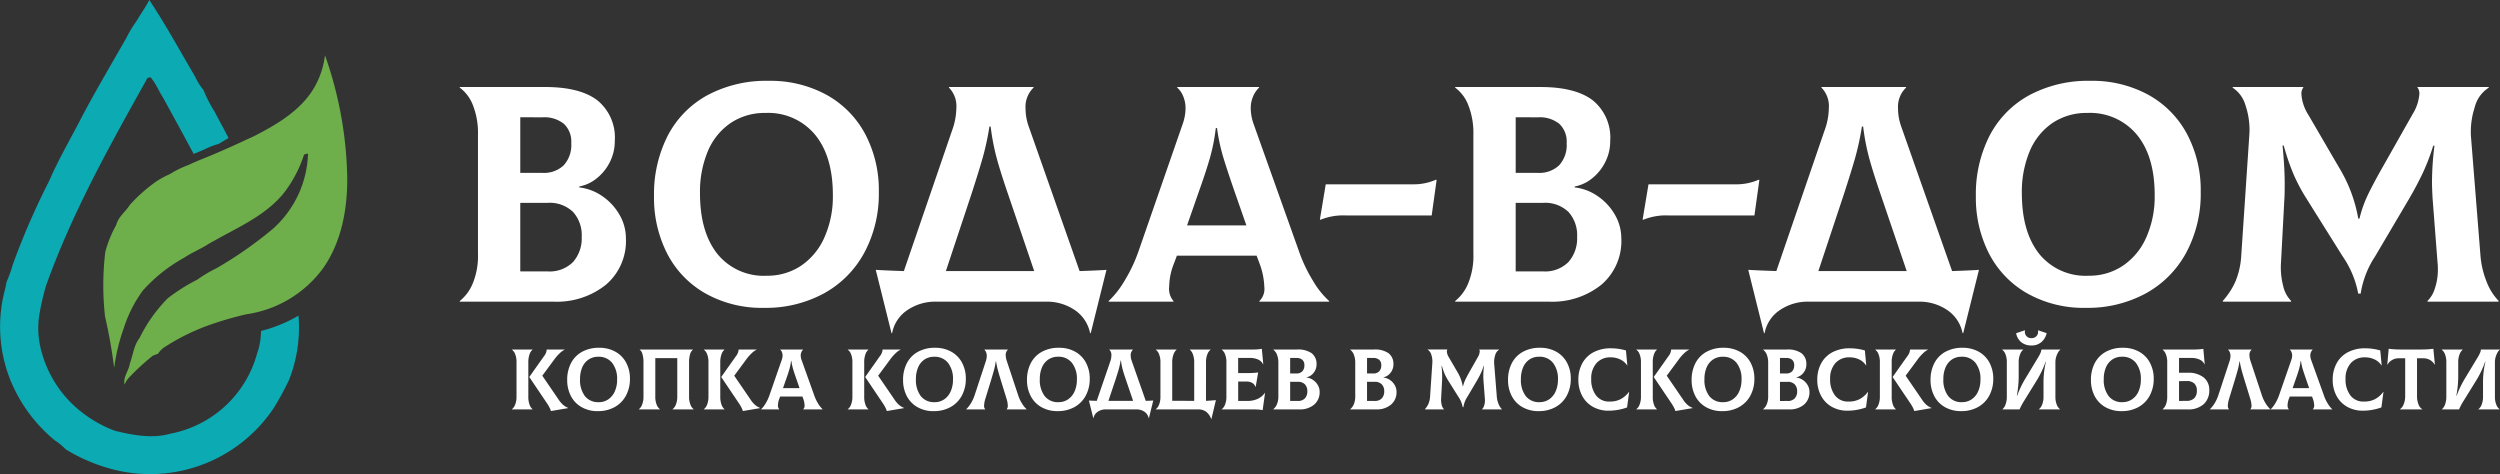 <svg xmlns="http://www.w3.org/2000/svg" width="348.07" height="66"><rect width="100%" height="100%" fill="#333333" stroke="none"/><path fill="#0caab3" d="M18.958 3.014c.589-1.017 1.29-1.97 1.828-3.014 2.291 3.448 4.275 7.09 6.372 10.658a8.885 8.885 0 001.173 1.877 19.179 19.179 0 001.549 3.014c.63 1.233 1.32 2.431 1.934 3.672-.458.267-.919.537-1.369.824-1.228.286-2.3.982-3.489 1.375-1.375-2.589-2.8-5.156-4.2-7.728-.57-.884-.977-1.877-1.615-2.714-.213-.412-.687-.136-.777.188-5.169 9.248-10.36 18.552-13.937 28.555a35.078 35.078 0 00-.952 4.095 11.936 11.936 0 00.248 4.927 15.937 15.937 0 004.694 7.836 17.459 17.459 0 005.581 3.4c2.51.608 5.186 1.124 7.736.4a15.53 15.53 0 0012.047-11.108 9.785 9.785 0 00.559-3.192 19.948 19.948 0 005.221-2.136 19.952 19.952 0 01-1.318 8.947 39.344 39.344 0 01-2.111 3.89 20.7 20.7 0 01-22.977 8.416 24.267 24.267 0 01-6-2.63 8.64 8.64 0 00-1.522-1.258 21.177 21.177 0 01-6.176-8.364A19.978 19.978 0 01.298 42.128c.142-.966.456-1.893.608-2.856a19.083 19.083 0 00.884-2.466 102.634 102.634 0 015.027-11.557c1.375-3.173 3.14-6.151 4.708-9.226 1.945-3.658 4.062-7.218 6.108-10.821a15.082 15.082 0 011.325-2.188z"/><path fill="#6eaf4b" d="M43.932 11.866a11.842 11.842 0 001.315-4.176 53.984 53.984 0 013.1 17c.035 4.365-.78 8.912-3.3 12.567a16.067 16.067 0 01-10.761 6.5 48.311 48.311 0 00-5.456 1.607 30.419 30.419 0 00-5.778 2.872 3.124 3.124 0 00-1.048 1.012c-.24.09-.48.18-.72.273a32.225 32.225 0 00-3.279 3 3.075 3.075 0 00-.652 1.023c-.262-1.039.589-1.926.728-2.938.447-1.176.543-2.526 1.342-3.533a21.065 21.065 0 013.906-5.519 24.81 24.81 0 014.092-2.589 19.136 19.136 0 012.739-1.631 54.893 54.893 0 007.843-5.483 14.615 14.615 0 004.883-10.486c-.136.038-.415.112-.551.15a17.386 17.386 0 01-2.8 5.336c-2.207 2.742-5.42 4.346-8.462 5.977-.818.469-1.667.887-2.461 1.4-.979.562-2.016 1.02-2.962 1.645a21.983 21.983 0 00-5.759 4.572 18.336 18.336 0 00-2.662 5.251 26.581 26.581 0 00-1.331 5.516c-.311-2.392-.723-4.768-1.271-7.12a39.221 39.221 0 01.03-9 15.947 15.947 0 011.519-3.752c.286-1.154 1.3-1.844 1.9-2.815a22.112 22.112 0 013.614-3.211 11.269 11.269 0 011.934-1.058 13.87 13.87 0 012.6-1.277c.546-.262 1.1-.5 1.664-.731 2.548-1.007 5.047-2.16 7.532-3.317 3.285-1.685 6.711-3.707 8.512-7.065z"/><path fill="#fff" d="M80.65 26.09a7.116 7.116 0 013.247 1.247 7.828 7.828 0 012.365 2.58 6.506 6.506 0 01.882 3.268 7.99 7.99 0 01-2.8 6.472A10.929 10.929 0 0177.081 42H64.009v-.086a6.164 6.164 0 001.785-2.387 10.1 10.1 0 00.753-4.236V18.78a10.572 10.572 0 00-.709-4.149 5.474 5.474 0 00-1.829-2.431v-.086h11.868q4.859 0 7.288 1.849a6.677 6.677 0 012.43 5.676 6.38 6.38 0 01-.709 2.967 6.669 6.669 0 01-1.849 2.257 5.377 5.377 0 01-2.387 1.1zm-8.213-9.761v7.74h3.1a3.982 3.982 0 002.946-1.053 4.166 4.166 0 001.053-3.074 3.409 3.409 0 00-1.032-2.709 4.371 4.371 0 00-2.967-.9zm3.784 21.457a4.606 4.606 0 003.569-1.311 4.98 4.98 0 001.2-3.5 4.823 4.823 0 00-1.2-3.462 4.694 4.694 0 00-3.569-1.269h-3.784v9.546zm30.143 5.074a15.99 15.99 0 01-8.17-2.021 13.462 13.462 0 01-5.311-5.547 17.03 17.03 0 01-1.825-7.955 17.876 17.876 0 011.913-8.45 13.5 13.5 0 015.525-5.633 17.307 17.307 0 018.514-2 16.282 16.282 0 018.041 1.935 13.468 13.468 0 015.4 5.461 16.678 16.678 0 011.907 8.085 17.311 17.311 0 01-2 8.407 14.09 14.09 0 01-5.633 5.7 16.918 16.918 0 01-8.361 2.018zm.43-4.472a8.359 8.359 0 004.709-1.376 9.192 9.192 0 003.268-3.935 13.954 13.954 0 001.187-5.912q0-5.418-2.494-8.428a8.45 8.45 0 00-6.88-3.01 8.458 8.458 0 00-4.859 1.4 8.87 8.87 0 00-3.167 3.911 14.587 14.587 0 00-1.1 5.869q0 5.375 2.408 8.428a8.3 8.3 0 006.928 3.053zm43.516-.645q2.494-.086 3.741-.172l-2.193 8.815h-.086a5.08 5.08 0 00-2.107-3.2A6.908 6.908 0 00145.58 42h-15.179a6.917 6.917 0 00-4.106 1.2 4.947 4.947 0 00-2.086 3.182h-.086l-2.193-8.811q1.333.086 3.913.172l6.708-19.565a9.32 9.32 0 00.6-3.139 3.662 3.662 0 00-1.03-2.839v-.086h11.782v.086a3.7 3.7 0 00-1.118 2.924 7.45 7.45 0 00.473 2.576zm-18.619 0h12.3l-3.655-10.75q-1.034-3.01-1.571-4.993a31.83 31.83 0 01-.839-4.386h-.168a37.764 37.764 0 01-.925 4.3q-.537 1.892-1.569 5.074zm49.149-2.795a21.024 21.024 0 002.018 4.235 11.648 11.648 0 002.2 2.731V42h-9.718v-.086a2.351 2.351 0 00.688-1.978 10.179 10.179 0 00-.688-3.311l-.387-1.032h-11.095l-.387 1.032a9.04 9.04 0 00-.688 3.268 2.615 2.615 0 00.6 2.021V42h-9.03v-.086a12.449 12.449 0 002.172-2.752 21.192 21.192 0 002-4.214l6.149-17.716a6.728 6.728 0 00.387-2.107 4.3 4.3 0 00-.344-1.763 3.09 3.09 0 00-.817-1.161v-.086h11.4v.086a3.589 3.589 0 00-.817 1.182 4.15 4.15 0 00-.344 1.742 6.727 6.727 0 00.387 2.107zm-11.567-17.114a26.256 26.256 0 01-.817 4.15q-.559 1.956-1.591 4.837l-1.591 4.558h8.256l-1.591-4.558q-1.075-3.1-1.634-4.945a26.367 26.367 0 01-.86-4.042zm14.491 12.728l.817-4.9h12.126a7.712 7.712 0 003.225-.645l.086.043-.688 4.94h-11.872a8.384 8.384 0 00-3.612.6zm35.475-4.472a7.116 7.116 0 013.247 1.247 7.828 7.828 0 012.365 2.58 6.506 6.506 0 01.882 3.268 7.99 7.99 0 01-2.795 6.472A10.93 10.93 0 01215.67 42h-13.072v-.086a6.164 6.164 0 001.785-2.387 10.1 10.1 0 00.753-4.236V18.78a10.572 10.572 0 00-.71-4.149 5.474 5.474 0 00-1.827-2.43v-.086h11.868q4.859 0 7.288 1.849a6.677 6.677 0 012.43 5.676 6.38 6.38 0 01-.71 2.967 6.669 6.669 0 01-1.849 2.257 5.377 5.377 0 01-2.387 1.1zm-8.213-9.761v7.74h3.1a3.982 3.982 0 002.945-1.053 4.166 4.166 0 001.053-3.074 3.408 3.408 0 00-1.032-2.709 4.371 4.371 0 00-2.967-.9zm3.784 21.457a4.606 4.606 0 003.569-1.311 4.98 4.98 0 001.2-3.5 4.823 4.823 0 00-1.2-3.462 4.694 4.694 0 00-3.569-1.269h-3.784v9.546zm13.889-7.224l.817-4.9h12.126a7.712 7.712 0 003.225-.645l.086.043-.688 4.94h-11.868a8.384 8.384 0 00-3.612.6zm43.086 7.181q2.494-.086 3.741-.172l-2.193 8.815h-.086a5.08 5.08 0 00-2.107-3.2A6.908 6.908 0 00267.058 42h-15.182a6.917 6.917 0 00-4.107 1.2 4.947 4.947 0 00-2.085 3.182h-.086l-2.193-8.815q1.333.086 3.913.172l6.708-19.565a9.32 9.32 0 00.6-3.139 3.662 3.662 0 00-1.032-2.838v-.086h11.784v.086a3.7 3.7 0 00-1.118 2.924 7.451 7.451 0 00.473 2.58zm-18.619 0h12.3l-3.655-10.75q-1.032-3.01-1.57-4.988a31.834 31.834 0 01-.839-4.386h-.172a37.763 37.763 0 01-.924 4.3q-.537 1.892-1.57 5.074zm37.238 5.117a15.99 15.99 0 01-8.17-2.021 13.462 13.462 0 01-5.311-5.547 17.03 17.03 0 01-1.827-7.955 17.876 17.876 0 011.913-8.45 13.5 13.5 0 015.525-5.633 17.307 17.307 0 018.514-2 16.282 16.282 0 018.041 1.935 13.468 13.468 0 015.4 5.461 16.678 16.678 0 011.913 8.084 17.311 17.311 0 01-2 8.407 14.09 14.09 0 01-5.633 5.7 16.918 16.918 0 01-8.365 2.019zm.43-4.472a8.359 8.359 0 004.708-1.376 9.192 9.192 0 003.268-3.935 13.954 13.954 0 001.182-5.913q0-5.418-2.494-8.428a8.45 8.45 0 00-6.88-3.01 8.458 8.458 0 00-4.859 1.4 8.87 8.87 0 00-3.16 3.913 14.587 14.587 0 00-1.1 5.869q0 5.375 2.408 8.428a8.3 8.3 0 006.927 3.052zm18.624 3.526a10.358 10.358 0 001.763-2.688 10.87 10.87 0 00.817-3.547l1.118-16.684.043-.817a10.834 10.834 0 00-.581-3.569 4.337 4.337 0 00-1.785-2.408l.043-.086h9.847a1.529 1.529 0 00-.3 1.032 6.132 6.132 0 00.989 2.881l4.257 7.31a20.289 20.289 0 012.666 7.095h.172a16.647 16.647 0 011.139-3.246q.709-1.484 2.043-3.849l4.209-7.438a6.255 6.255 0 00.946-2.8 1.457 1.457 0 00-.3-.989h9.933l.043.086a4.516 4.516 0 00-1.978 2.774 10.906 10.906 0 00-.516 4.021l1.332 16.687a12.159 12.159 0 00.8 3.418 7.921 7.921 0 001.742 2.817l-.048.086h-9.847l-.047-.086a4.013 4.013 0 001.032-1.72 8.157 8.157 0 00.43-2.752 6.5 6.5 0 00-.043-.86l-.688-8.9q-.086-1.462-.086-2.322a40.406 40.406 0 01.344-5.074h-.172A29.76 29.76 0 01337.358 24q-.774 1.655-1.892 3.59l-4.773 8.084a13.085 13.085 0 00-2.021 5.2h-.344a13.405 13.405 0 00-2.15-5.16l-5.117-8.17a24.27 24.27 0 01-1.785-3.4 31.157 31.157 0 01-1.311-3.87h-.172q.3 3.01.3 5.375 0 1.419-.043 2.021l-.473 8.9a10.311 10.311 0 00.323 3.311 4.175 4.175 0 001.1 2.021l-.042.098h-9.46zM73.558 55.212a3.173 3.173 0 00.174 1.134 1.4 1.4 0 00.414.63V57h-2.88v-.024a1.405 1.405 0 00.456-.636 2.949 2.949 0 00.192-1.14v-4.788a2.832 2.832 0 00-.192-1.112 1.319 1.319 0 00-.456-.618v-.022h2.88v.024a1.4 1.4 0 00-.414.636 3.224 3.224 0 00-.174 1.14zm4.224.432a3.819 3.819 0 00.606.714 2.615 2.615 0 00.726.442v.02l-2.412.408a2.361 2.361 0 00-.21-.516 5.766 5.766 0 00-.378-.624l-2.424-3.6 2.028-2.868a1.673 1.673 0 00.4-.96h2.5v.024a2.836 2.836 0 00-.72.528 6.205 6.205 0 00-.7.8l-1.696 2.296zm5.46 1.6a4.462 4.462 0 01-2.284-.568 3.757 3.757 0 01-1.478-1.548 4.753 4.753 0 01-.51-2.22 4.989 4.989 0 01.534-2.358 3.768 3.768 0 011.542-1.572 4.83 4.83 0 012.376-.558 4.544 4.544 0 012.244.54 3.758 3.758 0 011.506 1.524 4.654 4.654 0 01.534 2.256 4.831 4.831 0 01-.558 2.346 3.932 3.932 0 01-1.572 1.59 4.721 4.721 0 01-2.334.564zm.12-1.248a2.333 2.333 0 001.314-.384 2.565 2.565 0 00.912-1.1 3.894 3.894 0 00.33-1.65 3.586 3.586 0 00-.7-2.352 2.358 2.358 0 00-1.92-.84 2.36 2.36 0 00-1.356.39 2.475 2.475 0 00-.882 1.092 4.071 4.071 0 00-.302 1.636 3.706 3.706 0 00.672 2.352 2.315 2.315 0 001.928.852zm5.58.984a1.405 1.405 0 00.456-.64 2.949 2.949 0 00.192-1.14v-4.74a3.952 3.952 0 00-.144-1.16 1.1 1.1 0 00-.384-.618v-.022h7.416v.024a1.123 1.123 0 00-.39.618 3.8 3.8 0 00-.15 1.158v4.74a2.949 2.949 0 00.192 1.14 1.456 1.456 0 00.444.636V57h-2.94v-.024a1.441 1.441 0 00.462-.636 2.87 2.87 0 00.2-1.14v-5.34h-3.06v5.34a2.94 2.94 0 00.192 1.146 1.406 1.406 0 00.456.63V57h-2.94zm11.34-1.764a3.173 3.173 0 00.176 1.13 1.4 1.4 0 00.414.63V57h-2.88v-.024a1.405 1.405 0 00.456-.636 2.949 2.949 0 00.19-1.14v-4.788a2.832 2.832 0 00-.192-1.11 1.319 1.319 0 00-.456-.618v-.024h2.88v.024a1.4 1.4 0 00-.414.636 3.224 3.224 0 00-.174 1.14zm4.224.432a3.819 3.819 0 00.606.714 2.615 2.615 0 00.726.438v.02l-2.412.408a2.361 2.361 0 00-.21-.516 5.765 5.765 0 00-.378-.624l-2.424-3.6 2.028-2.868a1.673 1.673 0 00.4-.96h2.5v.024a2.836 2.836 0 00-.72.528 6.205 6.205 0 00-.7.8l-1.696 2.296zm8.852-.616a5.867 5.867 0 00.564 1.182 3.25 3.25 0 00.612.762V57h-2.708v-.024a.656.656 0 00.192-.552 2.841 2.841 0 00-.192-.924l-.108-.288h-3.1l-.108.288a2.523 2.523 0 00-.192.912.73.73 0 00.168.564V57h-2.52v-.024a3.474 3.474 0 00.606-.768 5.914 5.914 0 00.558-1.176l1.716-4.944a1.877 1.877 0 00.112-.588 1.2 1.2 0 00-.1-.492.862.862 0 00-.228-.324v-.024h3.18v.024a1 1 0 00-.228.33 1.158 1.158 0 00-.1.486 1.877 1.877 0 00.108.588zm-3.224-4.776a7.327 7.327 0 01-.228 1.158q-.156.546-.444 1.35l-.444 1.272h2.3l-.44-1.272q-.3-.864-.456-1.38a7.359 7.359 0 01-.24-1.128zm10.188 4.956a3.173 3.173 0 00.174 1.134 1.4 1.4 0 00.414.63V57h-2.88v-.024a1.405 1.405 0 00.456-.636 2.95 2.95 0 00.192-1.14v-4.788a2.832 2.832 0 00-.192-1.11 1.319 1.319 0 00-.456-.618v-.024h2.88v.024a1.4 1.4 0 00-.414.636 3.224 3.224 0 00-.174 1.14zm4.224.432a3.819 3.819 0 00.606.714 2.615 2.615 0 00.726.442v.02l-2.412.408a2.361 2.361 0 00-.21-.516 5.765 5.765 0 00-.378-.624l-2.42-3.6 2.024-2.868a1.673 1.673 0 00.4-.96h2.5v.024a2.836 2.836 0 00-.72.528 6.205 6.205 0 00-.7.8l-1.696 2.296zm5.46 1.6a4.462 4.462 0 01-2.28-.564 3.757 3.757 0 01-1.482-1.548 4.753 4.753 0 01-.51-2.22 4.989 4.989 0 01.534-2.362 3.768 3.768 0 011.542-1.572 4.83 4.83 0 012.376-.558 4.544 4.544 0 012.244.54 3.758 3.758 0 011.506 1.524 4.654 4.654 0 01.534 2.256 4.831 4.831 0 01-.558 2.346 3.932 3.932 0 01-1.572 1.59 4.721 4.721 0 01-2.334.564zm.12-1.248a2.333 2.333 0 001.314-.384 2.565 2.565 0 00.912-1.1 3.894 3.894 0 00.33-1.65 3.586 3.586 0 00-.7-2.352 2.358 2.358 0 00-1.92-.84 2.36 2.36 0 00-1.356.39 2.475 2.475 0 00-.878 1.09 4.071 4.071 0 00-.306 1.638 3.706 3.706 0 00.672 2.352 2.315 2.315 0 001.932.852zm4.392.984a3.7 3.7 0 00.624-.78 5.173 5.173 0 00.552-1.17l1.56-4.74a2.467 2.467 0 00.132-.72 1.4 1.4 0 00-.09-.516.992.992 0 00-.246-.372v-.022h3.276v.024a.956.956 0 00-.3.792 2.466 2.466 0 00.144.768l1.588 4.788a5.173 5.173 0 00.548 1.168 3.7 3.7 0 00.624.774V57h-2.772v-.024a.711.711 0 00.156-.516 3.652 3.652 0 00-.18-.96l-.828-2.688q-.24-.78-.39-1.35a10.577 10.577 0 01-.234-1.134h-.048a8.2 8.2 0 01-.216 1.1q-.144.534-.4 1.386l-.824 2.686a3.652 3.652 0 00-.18.96.662.662 0 00.156.516V57h-2.652zm12.74.26a4.462 4.462 0 01-2.28-.564 3.757 3.757 0 01-1.482-1.548 4.753 4.753 0 01-.51-2.22 4.989 4.989 0 01.534-2.358 3.769 3.769 0 011.542-1.572 4.83 4.83 0 012.376-.558 4.544 4.544 0 012.244.54 3.759 3.759 0 011.506 1.524 4.654 4.654 0 01.534 2.256 4.831 4.831 0 01-.558 2.346 3.932 3.932 0 01-1.572 1.59 4.721 4.721 0 01-2.334.564zm.12-1.248a2.333 2.333 0 001.314-.384 2.565 2.565 0 00.912-1.1 3.894 3.894 0 00.33-1.65 3.586 3.586 0 00-.7-2.352 2.358 2.358 0 00-1.92-.84 2.36 2.36 0 00-1.356.39 2.475 2.475 0 00-.882 1.092 4.071 4.071 0 00-.306 1.638 3.706 3.706 0 00.672 2.352 2.315 2.315 0 001.94.854zm12.144-.18q.7-.024 1.044-.048l-.608 2.46h-.024a1.418 1.418 0 00-.588-.894 1.928 1.928 0 00-1.14-.33h-4.236a1.93 1.93 0 00-1.146.336 1.381 1.381 0 00-.582.888h-.024l-.612-2.46q.372.024 1.092.048l1.872-5.46a2.6 2.6 0 00.168-.876 1.022 1.022 0 00-.288-.792v-.024h3.288v.024a1.032 1.032 0 00-.312.816 2.079 2.079 0 00.132.72zm-5.2 0h3.436l-1.02-3q-.288-.84-.438-1.392a8.883 8.883 0 01-.23-1.22h-.048a10.539 10.539 0 01-.258 1.2q-.15.528-.438 1.416zm13.584 0q.516-.024 1.38-.1l-.624 2.628h-.024a2.266 2.266 0 00-.678-.99 1.806 1.806 0 00-1.162-.35h-5.88v-.024a1.405 1.405 0 00.456-.636 2.95 2.95 0 00.192-1.14v-4.74a2.94 2.94 0 00-.192-1.146 1.406 1.406 0 00-.456-.63v-.024h2.9v.024a1.477 1.477 0 00-.426.642 3.045 3.045 0 00-.186 1.134v5.34l3.06.012V50.46a3.035 3.035 0 00-.186-1.14 1.477 1.477 0 00-.426-.636v-.024h2.904v.024a1.405 1.405 0 00-.456.636 2.95 2.95 0 00-.192 1.14zm8.22-1.1l-.328 2.388a5.493 5.493 0 00-.64-.082q-.308-.018-.824-.018h-4.236v-.024a1.405 1.405 0 00.46-.636 2.95 2.95 0 00.192-1.14v-4.74a2.94 2.94 0 00-.192-1.146 1.406 1.406 0 00-.456-.63v-.024h4.308a6.187 6.187 0 001.272-.1l.2 2.148-.024.012a1.4 1.4 0 00-.7-.666 2.825 2.825 0 00-1.188-.222h-1.584v2.112h.912q.756 0 1.116-.018t.756-.066l-.348 2.016h-.024a1.031 1.031 0 00-.468-.576 1.721 1.721 0 00-.84-.18h-1.1v2.7h1.308a3.3 3.3 0 001.41-.288 2.468 2.468 0 001-.84zm5.792-2.152a1.986 1.986 0 01.906.348 2.184 2.184 0 01.66.72 1.816 1.816 0 01.246.912 2.23 2.23 0 01-.78 1.806 3.05 3.05 0 01-2.028.654h-3.648v-.024a1.72 1.72 0 00.5-.666 2.818 2.818 0 00.21-1.182V50.52a2.951 2.951 0 00-.2-1.158 1.528 1.528 0 00-.51-.678v-.024h3.312a3.335 3.335 0 012.034.516 1.863 1.863 0 01.678 1.584 1.78 1.78 0 01-.2.828 1.861 1.861 0 01-.516.63 1.5 1.5 0 01-.666.306zm-2.292-2.724V52h.864a1.111 1.111 0 00.822-.294 1.162 1.162 0 00.294-.858.951.951 0 00-.288-.756 1.22 1.22 0 00-.828-.252zm1.056 5.988a1.286 1.286 0 001-.366 1.39 1.39 0 00.336-.978 1.346 1.346 0 00-.336-.966 1.31 1.31 0 00-1-.354h-1.056v2.664zm11.94-3.264a1.986 1.986 0 01.906.348 2.184 2.184 0 01.66.72 1.816 1.816 0 01.246.912 2.23 2.23 0 01-.78 1.806 3.05 3.05 0 01-2.028.654h-3.648v-.024a1.72 1.72 0 00.5-.666 2.818 2.818 0 00.21-1.182V50.52a2.951 2.951 0 00-.2-1.158 1.528 1.528 0 00-.51-.678v-.024h3.312a3.335 3.335 0 012.034.516 1.863 1.863 0 01.678 1.584 1.78 1.78 0 01-.2.828 1.861 1.861 0 01-.516.63 1.5 1.5 0 01-.666.306zm-2.292-2.724V52h.864a1.111 1.111 0 00.822-.294 1.162 1.162 0 00.294-.858.951.951 0 00-.288-.756 1.22 1.22 0 00-.828-.252zm1.056 5.988a1.286 1.286 0 001-.366 1.39 1.39 0 00.336-.978 1.346 1.346 0 00-.336-.966 1.31 1.31 0 00-1-.354h-1.056v2.664zm7 1.152a2.891 2.891 0 00.492-.75 3.034 3.034 0 00.228-.99l.312-4.656.012-.228a3.024 3.024 0 00-.162-1 1.21 1.21 0 00-.5-.672l.012-.024h2.748a.427.427 0 00-.084.288 1.711 1.711 0 00.276.8l1.188 2.04a5.663 5.663 0 01.744 1.98h.048a4.646 4.646 0 01.318-.906q.2-.414.57-1.074l1.17-2.068a1.746 1.746 0 00.264-.78.407.407 0 00-.084-.276h2.772l.012.024a1.26 1.26 0 00-.552.774 3.044 3.044 0 00-.144 1.122l.372 4.656a3.393 3.393 0 00.222.954 2.21 2.21 0 00.486.786l-.008.024h-2.748l-.012-.024a1.12 1.12 0 00.288-.48 2.276 2.276 0 00.12-.768 1.812 1.812 0 00-.012-.24L206.542 53q-.024-.408-.024-.648a11.277 11.277 0 01.1-1.416h-.048a8.3 8.3 0 01-.4 1.038q-.216.462-.528 1l-1.332 2.256a3.652 3.652 0 00-.564 1.452h-.1a3.741 3.741 0 00-.6-1.44l-1.428-2.28a6.774 6.774 0 01-.5-.948 8.694 8.694 0 01-.366-1.08h-.048q.084.84.084 1.5 0 .4-.012.564l-.132 2.484a2.878 2.878 0 00.09.924 1.165 1.165 0 00.306.564l-.006.03h-2.64zm15.848.264a4.462 4.462 0 01-2.28-.564 3.757 3.757 0 01-1.482-1.548 4.753 4.753 0 01-.51-2.22 4.988 4.988 0 01.534-2.358 3.768 3.768 0 011.542-1.572 4.83 4.83 0 012.376-.558 4.544 4.544 0 012.244.54 3.759 3.759 0 011.506 1.524 4.654 4.654 0 01.534 2.256 4.831 4.831 0 01-.558 2.346 3.932 3.932 0 01-1.572 1.59 4.721 4.721 0 01-2.334.564zm.12-1.248a2.333 2.333 0 001.314-.384 2.565 2.565 0 00.912-1.1 3.894 3.894 0 00.33-1.65 3.586 3.586 0 00-.7-2.352 2.358 2.358 0 00-1.92-.84 2.36 2.36 0 00-1.356.39 2.475 2.475 0 00-.876 1.094 4.071 4.071 0 00-.306 1.638 3.705 3.705 0 00.672 2.352 2.315 2.315 0 001.934.852zm9.624 1.188a4.361 4.361 0 01-2.232-.558 3.789 3.789 0 01-1.476-1.536 4.646 4.646 0 01-.516-2.2 4.685 4.685 0 01.558-2.328 3.779 3.779 0 011.578-1.53 5.052 5.052 0 012.376-.534 7.446 7.446 0 012.112.3l.192 2.076-.024.012a2.317 2.317 0 00-.966-.84 3.049 3.049 0 00-1.326-.288 2.532 2.532 0 00-1.986.81 3.178 3.178 0 00-.726 2.2 3.634 3.634 0 00.666 2.28 2.246 2.246 0 001.89.864 3.259 3.259 0 001.56-.342 3.57 3.57 0 001.14-1l.024.012-.288 2.148a7.667 7.667 0 01-2.556.454zm6.132-1.968a3.173 3.173 0 00.174 1.134 1.4 1.4 0 00.414.63V57h-2.88v-.024a1.405 1.405 0 00.456-.636 2.949 2.949 0 00.192-1.14v-4.788a2.832 2.832 0 00-.192-1.11 1.319 1.319 0 00-.456-.618v-.024h2.88v.024a1.4 1.4 0 00-.414.636 3.224 3.224 0 00-.174 1.14zm4.224.432a3.819 3.819 0 00.606.714 2.615 2.615 0 00.726.438v.024l-2.408.408a2.361 2.361 0 00-.21-.516 5.767 5.767 0 00-.378-.624l-2.424-3.6 2.028-2.868a1.673 1.673 0 00.4-.96h2.5v.024a2.836 2.836 0 00-.72.528 6.205 6.205 0 00-.7.8l-1.696 2.296zm5.46 1.6a4.462 4.462 0 01-2.28-.564 3.757 3.757 0 01-1.482-1.548 4.753 4.753 0 01-.51-2.22 4.988 4.988 0 01.536-2.362 3.768 3.768 0 011.542-1.572 4.83 4.83 0 012.376-.558 4.544 4.544 0 012.244.54 3.759 3.759 0 011.506 1.524 4.654 4.654 0 01.532 2.256 4.831 4.831 0 01-.558 2.346 3.932 3.932 0 01-1.572 1.59 4.721 4.721 0 01-2.334.564zm.12-1.248a2.333 2.333 0 001.314-.384 2.565 2.565 0 00.912-1.1 3.894 3.894 0 00.33-1.65 3.586 3.586 0 00-.7-2.352 2.358 2.358 0 00-1.92-.84 2.36 2.36 0 00-1.356.39 2.475 2.475 0 00-.882 1.092 4.071 4.071 0 00-.306 1.638 3.705 3.705 0 00.672 2.352 2.315 2.315 0 001.936.85zm10.2-3.432a1.986 1.986 0 01.906.348 2.185 2.185 0 01.66.72 1.816 1.816 0 01.246.912 2.23 2.23 0 01-.78 1.806 3.05 3.05 0 01-2.028.65h-3.648v-.024a1.72 1.72 0 00.5-.666 2.818 2.818 0 00.21-1.182V50.52a2.95 2.95 0 00-.2-1.158 1.528 1.528 0 00-.51-.678v-.024h3.312a3.335 3.335 0 012.034.516 1.863 1.863 0 01.678 1.584 1.78 1.78 0 01-.2.828 1.861 1.861 0 01-.516.63 1.5 1.5 0 01-.666.306zm-2.292-2.724V52h.864a1.111 1.111 0 00.822-.294 1.162 1.162 0 00.294-.858.951.951 0 00-.288-.756 1.22 1.22 0 00-.828-.252zm1.056 5.988a1.286 1.286 0 001-.366 1.39 1.39 0 00.336-.978 1.346 1.346 0 00-.336-.966 1.31 1.31 0 00-1-.354h-1.056v2.664zm8.364 1.352a4.361 4.361 0 01-2.232-.558 3.789 3.789 0 01-1.476-1.536 4.646 4.646 0 01-.516-2.2 4.685 4.685 0 01.558-2.328 3.779 3.779 0 011.578-1.53 5.052 5.052 0 012.376-.534 7.446 7.446 0 012.112.3l.192 2.076-.024.012a2.317 2.317 0 00-.966-.84 3.049 3.049 0 00-1.326-.288 2.532 2.532 0 00-1.986.81 3.178 3.178 0 00-.726 2.2 3.634 3.634 0 00.666 2.28 2.246 2.246 0 001.89.864 3.259 3.259 0 001.56-.342 3.57 3.57 0 001.14-1l.024.012-.288 2.146a7.667 7.667 0 01-2.556.456zm6.132-1.968a3.173 3.173 0 00.174 1.134 1.4 1.4 0 00.414.63V57h-2.88v-.024a1.405 1.405 0 00.456-.636 2.949 2.949 0 00.192-1.14v-4.788a2.832 2.832 0 00-.192-1.11 1.319 1.319 0 00-.456-.618v-.024h2.88v.024a1.4 1.4 0 00-.414.636 3.224 3.224 0 00-.174 1.14zm4.224.432a3.819 3.819 0 00.606.714 2.615 2.615 0 00.726.438v.024l-2.412.408a2.361 2.361 0 00-.21-.516 5.767 5.767 0 00-.378-.624l-2.424-3.6 2.028-2.868a1.673 1.673 0 00.4-.96h2.5v.024a2.836 2.836 0 00-.72.528 6.205 6.205 0 00-.7.8l-1.696 2.296zm5.46 1.596a4.462 4.462 0 01-2.28-.564 3.757 3.757 0 01-1.482-1.548 4.753 4.753 0 01-.51-2.22 4.988 4.988 0 01.534-2.358 3.768 3.768 0 011.538-1.572 4.83 4.83 0 012.376-.558 4.544 4.544 0 012.244.54 3.759 3.759 0 011.506 1.524 4.654 4.654 0 01.534 2.256 4.831 4.831 0 01-.558 2.346 3.932 3.932 0 01-1.572 1.59 4.721 4.721 0 01-2.33.564zm.12-1.248a2.333 2.333 0 001.314-.384 2.565 2.565 0 00.912-1.1 3.894 3.894 0 00.33-1.65 3.586 3.586 0 00-.7-2.352 2.358 2.358 0 00-1.92-.84 2.36 2.36 0 00-1.356.39 2.475 2.475 0 00-.882 1.092 4.071 4.071 0 00-.306 1.638 3.705 3.705 0 00.672 2.352 2.315 2.315 0 001.936.854zm5.616.984a1.477 1.477 0 00.426-.642 3.045 3.045 0 00.186-1.134v-4.74a2.94 2.94 0 00-.192-1.146 1.406 1.406 0 00-.456-.63v-.024h2.928v.024a1.516 1.516 0 00-.432.642 2.959 2.959 0 00-.196 1.134v2.112a14.509 14.509 0 01-.264 2.52h.048a13.41 13.41 0 011.164-2.412l1.728-2.868a5.054 5.054 0 00.372-.7 1.845 1.845 0 00.12-.45h2.652v.024a.913.913 0 00-.312.342 2.722 2.722 0 00-.282.642 2.489 2.489 0 00-.114.732v4.8a2.94 2.94 0 00.192 1.146 1.406 1.406 0 00.456.63V57h-2.952v-.024a1.405 1.405 0 00.456-.636 2.949 2.949 0 00.192-1.14v-2.16a12 12 0 01.336-2.664h-.048a13.163 13.163 0 01-1.212 2.556l-1.808 2.928a8.41 8.41 0 00-.6 1.14h-2.388zm4.032-8.88a2.155 2.155 0 01-1.422-.462 2.032 2.032 0 01-.7-1.242l1.224-.408.012.024a1.032 1.032 0 00-.024.192.882.882 0 00.24.612.862.862 0 00.672.264.9.9 0 00.69-.264.87.87 0 00.246-.612 1.032 1.032 0 00-.024-.192l.012-.024 1.2.4a2.281 2.281 0 01-.744 1.254 2.077 2.077 0 01-1.382.462zm12.564 9.144a4.462 4.462 0 01-2.28-.564 3.757 3.757 0 01-1.482-1.548 4.753 4.753 0 01-.51-2.22 4.988 4.988 0 01.534-2.358 3.768 3.768 0 011.542-1.572 4.83 4.83 0 012.376-.558 4.544 4.544 0 012.244.54 3.759 3.759 0 011.506 1.524 4.654 4.654 0 01.538 2.256 4.831 4.831 0 01-.558 2.346 3.932 3.932 0 01-1.572 1.59 4.721 4.721 0 01-2.338.564zm.12-1.248a2.333 2.333 0 001.314-.384 2.565 2.565 0 00.912-1.1 3.894 3.894 0 00.33-1.65 3.586 3.586 0 00-.7-2.352 2.358 2.358 0 00-1.92-.84 2.36 2.36 0 00-1.356.39 2.475 2.475 0 00-.882 1.092 4.071 4.071 0 00-.306 1.638 3.705 3.705 0 00.672 2.352 2.315 2.315 0 001.936.854zm9.072-4.092a3.384 3.384 0 012.232.654 2.176 2.176 0 01.78 1.758 2.551 2.551 0 01-.78 1.962 3.157 3.157 0 01-2.232.726h-3.492v-.024a1.405 1.405 0 00.456-.636 2.949 2.949 0 00.192-1.14v-4.74a2.94 2.94 0 00-.192-1.146 1.406 1.406 0 00-.456-.63v-.024h3.936a11.587 11.587 0 001.74-.084l.192 2.136-.024.012a1.376 1.376 0 00-.684-.66 2.76 2.76 0 00-1.188-.228h-1.68V51.9zm-.144 3.912a1.467 1.467 0 001.074-.378 1.45 1.45 0 00.354-1.05 1.314 1.314 0 00-.354-.99 1.493 1.493 0 00-1.074-.342l-1.056.012v2.76zm3.24 1.164a3.7 3.7 0 00.624-.774 5.173 5.173 0 00.552-1.17l1.56-4.74a2.467 2.467 0 00.132-.72 1.4 1.4 0 00-.09-.516.992.992 0 00-.246-.372v-.024h3.276v.024a.956.956 0 00-.3.792 2.466 2.466 0 00.144.768l1.584 4.788a5.173 5.173 0 00.552 1.17 3.7 3.7 0 00.624.774V57h-2.772v-.024a.711.711 0 00.156-.516 3.652 3.652 0 00-.18-.96l-.828-2.688q-.24-.78-.39-1.35a10.575 10.575 0 01-.234-1.134h-.048a8.2 8.2 0 01-.216 1.1q-.144.534-.4 1.386l-.82 2.686a3.652 3.652 0 00-.18.96.662.662 0 00.156.516V57h-2.656zm15.864-1.944a5.867 5.867 0 00.564 1.182 3.25 3.25 0 00.612.762V57h-2.712v-.024a.656.656 0 00.192-.552 2.84 2.84 0 00-.192-.924l-.108-.288h-3.1l-.108.288a2.523 2.523 0 00-.192.912.73.73 0 00.168.564V57h-2.52v-.024a3.474 3.474 0 00.606-.768 5.914 5.914 0 00.558-1.176l1.716-4.944a1.877 1.877 0 00.108-.588 1.2 1.2 0 00-.1-.492.862.862 0 00-.228-.324v-.024h3.18v.024a1 1 0 00-.228.33 1.158 1.158 0 00-.1.486 1.877 1.877 0 00.108.588zm-3.228-4.776a7.325 7.325 0 01-.228 1.158q-.156.546-.444 1.35l-.444 1.272h2.3l-.44-1.272q-.3-.864-.456-1.38a7.358 7.358 0 01-.24-1.128zm8.688 6.924a4.361 4.361 0 01-2.232-.558 3.789 3.789 0 01-1.476-1.536 4.646 4.646 0 01-.516-2.2 4.685 4.685 0 01.558-2.328 3.779 3.779 0 011.578-1.53 5.052 5.052 0 012.376-.534 7.446 7.446 0 012.112.3l.192 2.076-.024.012a2.317 2.317 0 00-.966-.84 3.049 3.049 0 00-1.326-.288 2.532 2.532 0 00-1.986.81 3.178 3.178 0 00-.726 2.2 3.634 3.634 0 00.666 2.28 2.246 2.246 0 001.89.864 3.259 3.259 0 001.56-.342 3.569 3.569 0 001.14-1l.024.012-.288 2.146a7.667 7.667 0 01-2.556.456zm10-6.42l-.024.012a1.744 1.744 0 00-.63-.636 1.753 1.753 0 00-.93-.252h-.9V55.1a3.081 3.081 0 00.21 1.218 1.279 1.279 0 00.522.654V57h-3.112v-.024a1.4 1.4 0 00.51-.666 2.952 2.952 0 00.222-1.206v-5.22h-.912a1.753 1.753 0 00-.93.252 1.744 1.744 0 00-.63.636l-.024-.012.2-2.2a12.73 12.73 0 001.644.1h2.928a12.731 12.731 0 001.644-.1zm.984 6.216a1.477 1.477 0 00.426-.642 3.045 3.045 0 00.186-1.134v-4.74a2.94 2.94 0 00-.192-1.146 1.406 1.406 0 00-.456-.63v-.024h2.928v.024a1.516 1.516 0 00-.432.642 2.959 2.959 0 00-.192 1.134v2.112a14.509 14.509 0 01-.264 2.52h.048a13.412 13.412 0 011.16-2.412l1.728-2.868a5.056 5.056 0 00.372-.7 1.846 1.846 0 00.12-.45h2.652v.024a.913.913 0 00-.312.342 2.722 2.722 0 00-.282.642 2.489 2.489 0 00-.114.732v4.8a2.94 2.94 0 00.196 1.144 1.406 1.406 0 00.456.63V57h-2.956v-.024a1.405 1.405 0 00.456-.636 2.95 2.95 0 00.192-1.14v-2.16a12 12 0 01.336-2.664h-.048a13.163 13.163 0 01-1.212 2.556l-1.812 2.928a8.41 8.41 0 00-.6 1.14h-2.388z"/></svg>